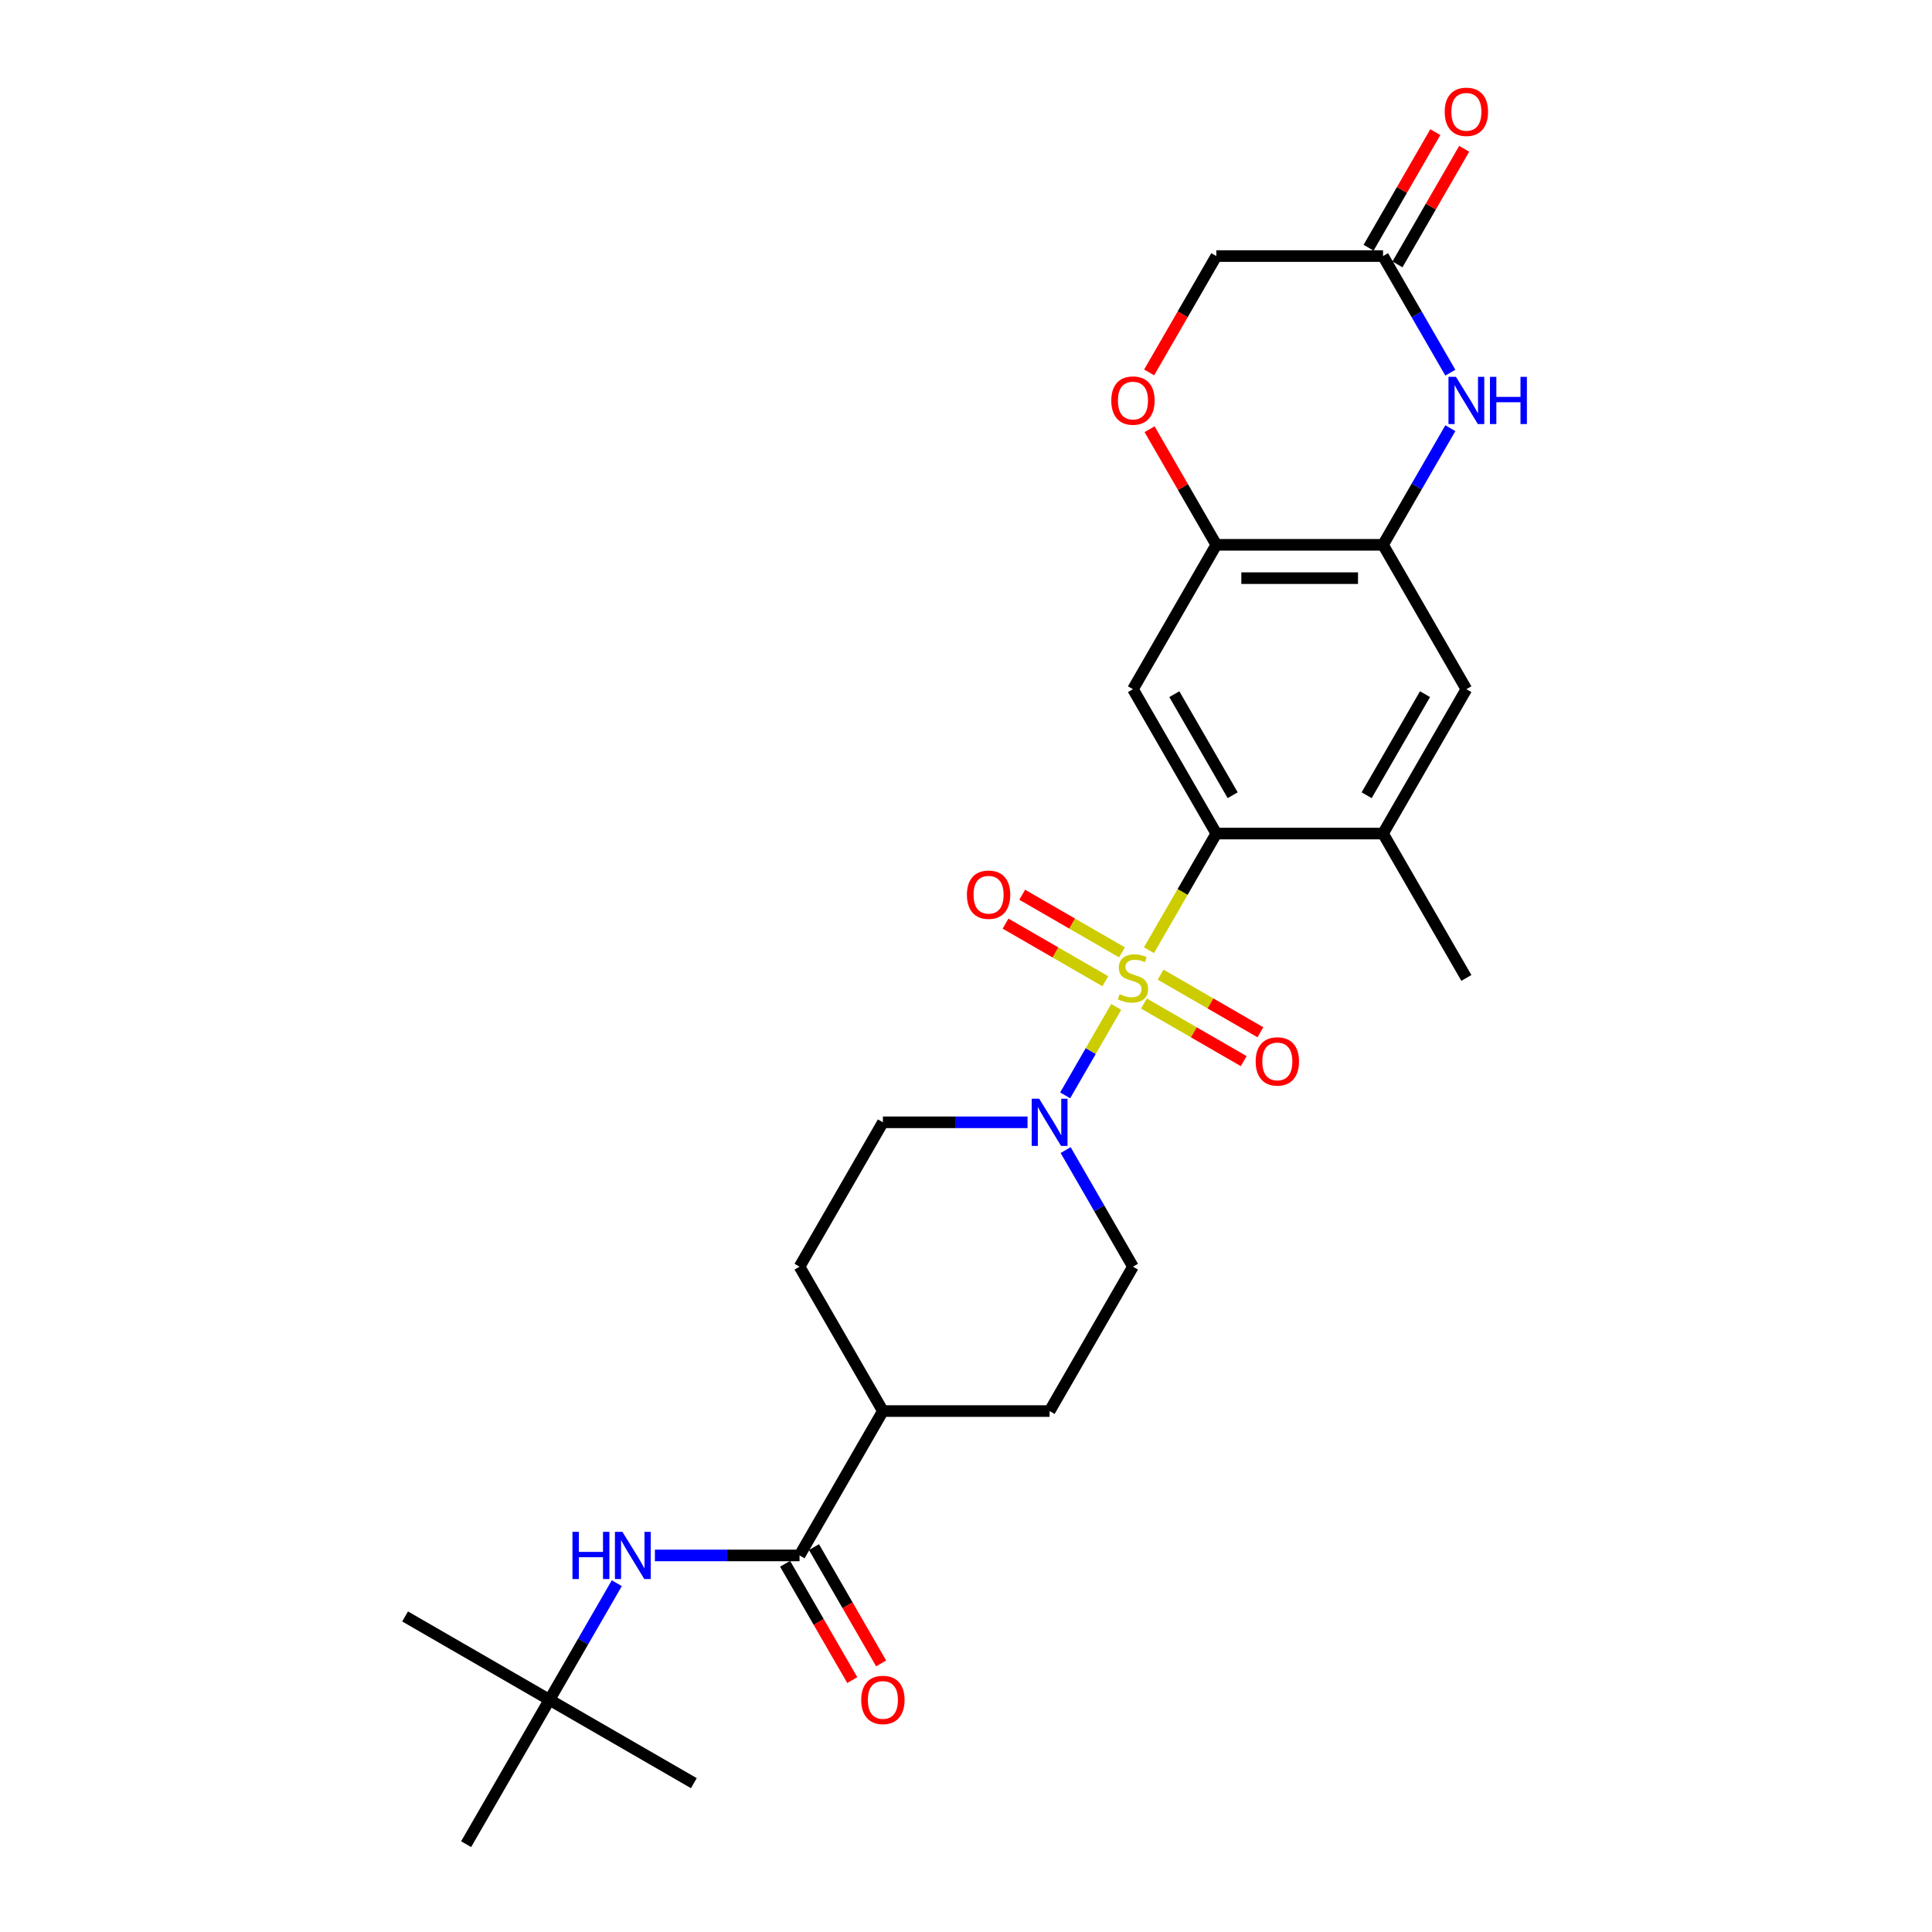 <?xml version='1.0' encoding='iso-8859-1'?>
<svg version='1.1' baseProfile='full'
              xmlns='http://www.w3.org/2000/svg'
                      xmlns:rdkit='http://www.rdkit.org/xml'
                      xmlns:xlink='http://www.w3.org/1999/xlink'
                  xml:space='preserve'
width='1000px' height='1000px' viewBox='0 0 1000 1000'>
<!-- END OF HEADER -->
<rect style='opacity:1.0;fill:#FFFFFF;stroke:none' width='1000' height='1000' x='0' y='0'> </rect>
<path class='bond-0' d='M 594.699,491.837 L 612.131,461.644' style='fill:none;fill-rule:evenodd;stroke:#CCCC00;stroke-width:6px;stroke-linecap:butt;stroke-linejoin:miter;stroke-opacity:1' />
<path class='bond-0' d='M 612.131,461.644 L 629.563,431.45' style='fill:none;fill-rule:evenodd;stroke:#000000;stroke-width:6px;stroke-linecap:butt;stroke-linejoin:miter;stroke-opacity:1' />
<path class='bond-1' d='M 577.76,521.175 L 564.542,544.069' style='fill:none;fill-rule:evenodd;stroke:#CCCC00;stroke-width:6px;stroke-linecap:butt;stroke-linejoin:miter;stroke-opacity:1' />
<path class='bond-1' d='M 564.542,544.069 L 551.325,566.963' style='fill:none;fill-rule:evenodd;stroke:#0000FF;stroke-width:6px;stroke-linecap:butt;stroke-linejoin:miter;stroke-opacity:1' />
<path class='bond-11' d='M 580.741,492.936 L 554.916,478.027' style='fill:none;fill-rule:evenodd;stroke:#CCCC00;stroke-width:6px;stroke-linecap:butt;stroke-linejoin:miter;stroke-opacity:1' />
<path class='bond-11' d='M 554.916,478.027 L 529.092,463.117' style='fill:none;fill-rule:evenodd;stroke:#FF0000;stroke-width:6px;stroke-linecap:butt;stroke-linejoin:miter;stroke-opacity:1' />
<path class='bond-11' d='M 572.112,507.882 L 546.288,492.972' style='fill:none;fill-rule:evenodd;stroke:#CCCC00;stroke-width:6px;stroke-linecap:butt;stroke-linejoin:miter;stroke-opacity:1' />
<path class='bond-11' d='M 546.288,492.972 L 520.463,478.062' style='fill:none;fill-rule:evenodd;stroke:#FF0000;stroke-width:6px;stroke-linecap:butt;stroke-linejoin:miter;stroke-opacity:1' />
<path class='bond-12' d='M 592.097,519.42 L 617.921,534.33' style='fill:none;fill-rule:evenodd;stroke:#CCCC00;stroke-width:6px;stroke-linecap:butt;stroke-linejoin:miter;stroke-opacity:1' />
<path class='bond-12' d='M 617.921,534.33 L 643.746,549.24' style='fill:none;fill-rule:evenodd;stroke:#FF0000;stroke-width:6px;stroke-linecap:butt;stroke-linejoin:miter;stroke-opacity:1' />
<path class='bond-12' d='M 600.725,504.474 L 626.55,519.384' style='fill:none;fill-rule:evenodd;stroke:#CCCC00;stroke-width:6px;stroke-linecap:butt;stroke-linejoin:miter;stroke-opacity:1' />
<path class='bond-12' d='M 626.55,519.384 L 652.375,534.294' style='fill:none;fill-rule:evenodd;stroke:#FF0000;stroke-width:6px;stroke-linecap:butt;stroke-linejoin:miter;stroke-opacity:1' />
<path class='bond-2' d='M 629.563,431.45 L 586.419,356.723' style='fill:none;fill-rule:evenodd;stroke:#000000;stroke-width:6px;stroke-linecap:butt;stroke-linejoin:miter;stroke-opacity:1' />
<path class='bond-2' d='M 638.037,411.612 L 607.836,359.303' style='fill:none;fill-rule:evenodd;stroke:#000000;stroke-width:6px;stroke-linecap:butt;stroke-linejoin:miter;stroke-opacity:1' />
<path class='bond-7' d='M 629.563,431.45 L 715.851,431.45' style='fill:none;fill-rule:evenodd;stroke:#000000;stroke-width:6px;stroke-linecap:butt;stroke-linejoin:miter;stroke-opacity:1' />
<path class='bond-15' d='M 551.574,595.282 L 568.997,625.458' style='fill:none;fill-rule:evenodd;stroke:#0000FF;stroke-width:6px;stroke-linecap:butt;stroke-linejoin:miter;stroke-opacity:1' />
<path class='bond-15' d='M 568.997,625.458 L 586.419,655.634' style='fill:none;fill-rule:evenodd;stroke:#000000;stroke-width:6px;stroke-linecap:butt;stroke-linejoin:miter;stroke-opacity:1' />
<path class='bond-16' d='M 531.85,580.906 L 494.418,580.906' style='fill:none;fill-rule:evenodd;stroke:#0000FF;stroke-width:6px;stroke-linecap:butt;stroke-linejoin:miter;stroke-opacity:1' />
<path class='bond-16' d='M 494.418,580.906 L 456.986,580.906' style='fill:none;fill-rule:evenodd;stroke:#000000;stroke-width:6px;stroke-linecap:butt;stroke-linejoin:miter;stroke-opacity:1' />
<path class='bond-6' d='M 586.419,356.723 L 629.563,281.995' style='fill:none;fill-rule:evenodd;stroke:#000000;stroke-width:6px;stroke-linecap:butt;stroke-linejoin:miter;stroke-opacity:1' />
<path class='bond-3' d='M 750.696,221.642 L 733.273,251.819' style='fill:none;fill-rule:evenodd;stroke:#0000FF;stroke-width:6px;stroke-linecap:butt;stroke-linejoin:miter;stroke-opacity:1' />
<path class='bond-3' d='M 733.273,251.819 L 715.851,281.995' style='fill:none;fill-rule:evenodd;stroke:#000000;stroke-width:6px;stroke-linecap:butt;stroke-linejoin:miter;stroke-opacity:1' />
<path class='bond-8' d='M 750.696,192.891 L 733.273,162.715' style='fill:none;fill-rule:evenodd;stroke:#0000FF;stroke-width:6px;stroke-linecap:butt;stroke-linejoin:miter;stroke-opacity:1' />
<path class='bond-8' d='M 733.273,162.715 L 715.851,132.539' style='fill:none;fill-rule:evenodd;stroke:#000000;stroke-width:6px;stroke-linecap:butt;stroke-linejoin:miter;stroke-opacity:1' />
<path class='bond-4' d='M 715.851,281.995 L 758.995,356.723' style='fill:none;fill-rule:evenodd;stroke:#000000;stroke-width:6px;stroke-linecap:butt;stroke-linejoin:miter;stroke-opacity:1' />
<path class='bond-28' d='M 715.851,281.995 L 629.563,281.995' style='fill:none;fill-rule:evenodd;stroke:#000000;stroke-width:6px;stroke-linecap:butt;stroke-linejoin:miter;stroke-opacity:1' />
<path class='bond-28' d='M 702.908,299.252 L 642.506,299.252' style='fill:none;fill-rule:evenodd;stroke:#000000;stroke-width:6px;stroke-linecap:butt;stroke-linejoin:miter;stroke-opacity:1' />
<path class='bond-5' d='M 413.842,805.09 L 456.986,730.362' style='fill:none;fill-rule:evenodd;stroke:#000000;stroke-width:6px;stroke-linecap:butt;stroke-linejoin:miter;stroke-opacity:1' />
<path class='bond-10' d='M 413.842,805.09 L 376.41,805.09' style='fill:none;fill-rule:evenodd;stroke:#000000;stroke-width:6px;stroke-linecap:butt;stroke-linejoin:miter;stroke-opacity:1' />
<path class='bond-10' d='M 376.41,805.09 L 338.978,805.09' style='fill:none;fill-rule:evenodd;stroke:#0000FF;stroke-width:6px;stroke-linecap:butt;stroke-linejoin:miter;stroke-opacity:1' />
<path class='bond-17' d='M 406.369,809.404 L 423.752,839.511' style='fill:none;fill-rule:evenodd;stroke:#000000;stroke-width:6px;stroke-linecap:butt;stroke-linejoin:miter;stroke-opacity:1' />
<path class='bond-17' d='M 423.752,839.511 L 441.134,869.618' style='fill:none;fill-rule:evenodd;stroke:#FF0000;stroke-width:6px;stroke-linecap:butt;stroke-linejoin:miter;stroke-opacity:1' />
<path class='bond-17' d='M 421.315,800.775 L 438.697,830.882' style='fill:none;fill-rule:evenodd;stroke:#000000;stroke-width:6px;stroke-linecap:butt;stroke-linejoin:miter;stroke-opacity:1' />
<path class='bond-17' d='M 438.697,830.882 L 456.08,860.989' style='fill:none;fill-rule:evenodd;stroke:#FF0000;stroke-width:6px;stroke-linecap:butt;stroke-linejoin:miter;stroke-opacity:1' />
<path class='bond-9' d='M 629.563,281.995 L 612.29,252.077' style='fill:none;fill-rule:evenodd;stroke:#000000;stroke-width:6px;stroke-linecap:butt;stroke-linejoin:miter;stroke-opacity:1' />
<path class='bond-9' d='M 612.29,252.077 L 595.018,222.16' style='fill:none;fill-rule:evenodd;stroke:#FF0000;stroke-width:6px;stroke-linecap:butt;stroke-linejoin:miter;stroke-opacity:1' />
<path class='bond-13' d='M 715.851,431.45 L 758.995,356.723' style='fill:none;fill-rule:evenodd;stroke:#000000;stroke-width:6px;stroke-linecap:butt;stroke-linejoin:miter;stroke-opacity:1' />
<path class='bond-13' d='M 707.377,411.612 L 737.578,359.303' style='fill:none;fill-rule:evenodd;stroke:#000000;stroke-width:6px;stroke-linecap:butt;stroke-linejoin:miter;stroke-opacity:1' />
<path class='bond-23' d='M 715.851,431.45 L 758.995,506.178' style='fill:none;fill-rule:evenodd;stroke:#000000;stroke-width:6px;stroke-linecap:butt;stroke-linejoin:miter;stroke-opacity:1' />
<path class='bond-19' d='M 723.324,136.853 L 740.597,106.936' style='fill:none;fill-rule:evenodd;stroke:#000000;stroke-width:6px;stroke-linecap:butt;stroke-linejoin:miter;stroke-opacity:1' />
<path class='bond-19' d='M 740.597,106.936 L 757.87,77.019' style='fill:none;fill-rule:evenodd;stroke:#FF0000;stroke-width:6px;stroke-linecap:butt;stroke-linejoin:miter;stroke-opacity:1' />
<path class='bond-19' d='M 708.379,128.224 L 725.651,98.307' style='fill:none;fill-rule:evenodd;stroke:#000000;stroke-width:6px;stroke-linecap:butt;stroke-linejoin:miter;stroke-opacity:1' />
<path class='bond-19' d='M 725.651,98.307 L 742.924,68.39' style='fill:none;fill-rule:evenodd;stroke:#FF0000;stroke-width:6px;stroke-linecap:butt;stroke-linejoin:miter;stroke-opacity:1' />
<path class='bond-29' d='M 715.851,132.539 L 629.563,132.539' style='fill:none;fill-rule:evenodd;stroke:#000000;stroke-width:6px;stroke-linecap:butt;stroke-linejoin:miter;stroke-opacity:1' />
<path class='bond-20' d='M 594.798,192.753 L 612.181,162.646' style='fill:none;fill-rule:evenodd;stroke:#FF0000;stroke-width:6px;stroke-linecap:butt;stroke-linejoin:miter;stroke-opacity:1' />
<path class='bond-20' d='M 612.181,162.646 L 629.563,132.539' style='fill:none;fill-rule:evenodd;stroke:#000000;stroke-width:6px;stroke-linecap:butt;stroke-linejoin:miter;stroke-opacity:1' />
<path class='bond-18' d='M 319.254,819.465 L 301.832,849.641' style='fill:none;fill-rule:evenodd;stroke:#0000FF;stroke-width:6px;stroke-linecap:butt;stroke-linejoin:miter;stroke-opacity:1' />
<path class='bond-18' d='M 301.832,849.641 L 284.41,879.818' style='fill:none;fill-rule:evenodd;stroke:#000000;stroke-width:6px;stroke-linecap:butt;stroke-linejoin:miter;stroke-opacity:1' />
<path class='bond-14' d='M 456.986,730.362 L 413.842,655.634' style='fill:none;fill-rule:evenodd;stroke:#000000;stroke-width:6px;stroke-linecap:butt;stroke-linejoin:miter;stroke-opacity:1' />
<path class='bond-27' d='M 456.986,730.362 L 543.275,730.362' style='fill:none;fill-rule:evenodd;stroke:#000000;stroke-width:6px;stroke-linecap:butt;stroke-linejoin:miter;stroke-opacity:1' />
<path class='bond-22' d='M 586.419,655.634 L 543.275,730.362' style='fill:none;fill-rule:evenodd;stroke:#000000;stroke-width:6px;stroke-linecap:butt;stroke-linejoin:miter;stroke-opacity:1' />
<path class='bond-21' d='M 456.986,580.906 L 413.842,655.634' style='fill:none;fill-rule:evenodd;stroke:#000000;stroke-width:6px;stroke-linecap:butt;stroke-linejoin:miter;stroke-opacity:1' />
<path class='bond-24' d='M 284.41,879.818 L 209.682,836.673' style='fill:none;fill-rule:evenodd;stroke:#000000;stroke-width:6px;stroke-linecap:butt;stroke-linejoin:miter;stroke-opacity:1' />
<path class='bond-25' d='M 284.41,879.818 L 359.138,922.962' style='fill:none;fill-rule:evenodd;stroke:#000000;stroke-width:6px;stroke-linecap:butt;stroke-linejoin:miter;stroke-opacity:1' />
<path class='bond-26' d='M 284.41,879.818 L 241.266,954.545' style='fill:none;fill-rule:evenodd;stroke:#000000;stroke-width:6px;stroke-linecap:butt;stroke-linejoin:miter;stroke-opacity:1' />
<path  class='atom-0' d='M 579.516 514.565
Q 579.792 514.669, 580.931 515.152
Q 582.07 515.635, 583.312 515.946
Q 584.59 516.222, 585.832 516.222
Q 588.145 516.222, 589.491 515.118
Q 590.837 513.979, 590.837 512.011
Q 590.837 510.665, 590.146 509.837
Q 589.491 509.008, 588.455 508.56
Q 587.42 508.111, 585.694 507.593
Q 583.52 506.938, 582.208 506.316
Q 580.931 505.695, 579.999 504.383
Q 579.102 503.072, 579.102 500.863
Q 579.102 497.791, 581.173 495.893
Q 583.278 493.994, 587.42 493.994
Q 590.25 493.994, 593.46 495.34
L 592.666 497.998
Q 589.732 496.79, 587.523 496.79
Q 585.142 496.79, 583.83 497.791
Q 582.519 498.757, 582.553 500.449
Q 582.553 501.76, 583.209 502.554
Q 583.899 503.348, 584.866 503.797
Q 585.867 504.245, 587.523 504.763
Q 589.732 505.453, 591.044 506.144
Q 592.355 506.834, 593.287 508.249
Q 594.254 509.63, 594.254 512.011
Q 594.254 515.394, 591.976 517.223
Q 589.732 519.018, 585.97 519.018
Q 583.796 519.018, 582.139 518.535
Q 580.517 518.086, 578.584 517.292
L 579.516 514.565
' fill='#CCCC00'/>
<path  class='atom-2' d='M 537.873 568.688
L 545.881 581.631
Q 546.674 582.908, 547.952 585.221
Q 549.229 587.533, 549.298 587.671
L 549.298 568.688
L 552.542 568.688
L 552.542 593.125
L 549.194 593.125
L 540.6 578.973
Q 539.599 577.317, 538.529 575.418
Q 537.493 573.52, 537.183 572.933
L 537.183 593.125
L 534.007 593.125
L 534.007 568.688
L 537.873 568.688
' fill='#0000FF'/>
<path  class='atom-4' d='M 753.594 195.048
L 761.601 207.992
Q 762.395 209.269, 763.672 211.581
Q 764.949 213.894, 765.018 214.032
L 765.018 195.048
L 768.263 195.048
L 768.263 219.485
L 764.915 219.485
L 756.321 205.334
Q 755.32 203.677, 754.25 201.779
Q 753.214 199.88, 752.904 199.294
L 752.904 219.485
L 749.728 219.485
L 749.728 195.048
L 753.594 195.048
' fill='#0000FF'/>
<path  class='atom-4' d='M 771.197 195.048
L 774.51 195.048
L 774.51 205.437
L 787.005 205.437
L 787.005 195.048
L 790.318 195.048
L 790.318 219.485
L 787.005 219.485
L 787.005 208.199
L 774.51 208.199
L 774.51 219.485
L 771.197 219.485
L 771.197 195.048
' fill='#0000FF'/>
<path  class='atom-10' d='M 575.201 207.336
Q 575.201 201.468, 578.101 198.189
Q 581 194.91, 586.419 194.91
Q 591.838 194.91, 594.737 198.189
Q 597.636 201.468, 597.636 207.336
Q 597.636 213.272, 594.703 216.655
Q 591.769 220.003, 586.419 220.003
Q 581.034 220.003, 578.101 216.655
Q 575.201 213.307, 575.201 207.336
M 586.419 217.242
Q 590.146 217.242, 592.148 214.757
Q 594.185 212.237, 594.185 207.336
Q 594.185 202.538, 592.148 200.122
Q 590.146 197.672, 586.419 197.672
Q 582.691 197.672, 580.655 200.088
Q 578.653 202.504, 578.653 207.336
Q 578.653 212.271, 580.655 214.757
Q 582.691 217.242, 586.419 217.242
' fill='#FF0000'/>
<path  class='atom-11' d='M 296.3 792.871
L 299.614 792.871
L 299.614 803.26
L 312.108 803.26
L 312.108 792.871
L 315.422 792.871
L 315.422 817.308
L 312.108 817.308
L 312.108 806.022
L 299.614 806.022
L 299.614 817.308
L 296.3 817.308
L 296.3 792.871
' fill='#0000FF'/>
<path  class='atom-11' d='M 322.152 792.871
L 330.16 805.815
Q 330.954 807.092, 332.231 809.404
Q 333.508 811.717, 333.577 811.855
L 333.577 792.871
L 336.821 792.871
L 336.821 817.308
L 333.473 817.308
L 324.879 803.157
Q 323.878 801.5, 322.808 799.602
Q 321.773 797.703, 321.462 797.117
L 321.462 817.308
L 318.287 817.308
L 318.287 792.871
L 322.152 792.871
' fill='#0000FF'/>
<path  class='atom-12' d='M 500.473 463.103
Q 500.473 457.236, 503.373 453.957
Q 506.272 450.678, 511.691 450.678
Q 517.11 450.678, 520.009 453.957
Q 522.908 457.236, 522.908 463.103
Q 522.908 469.04, 519.975 472.422
Q 517.041 475.77, 511.691 475.77
Q 506.307 475.77, 503.373 472.422
Q 500.473 469.074, 500.473 463.103
M 511.691 473.009
Q 515.419 473.009, 517.421 470.524
Q 519.457 468.004, 519.457 463.103
Q 519.457 458.305, 517.421 455.889
Q 515.419 453.439, 511.691 453.439
Q 507.963 453.439, 505.927 455.855
Q 503.925 458.271, 503.925 463.103
Q 503.925 468.039, 505.927 470.524
Q 507.963 473.009, 511.691 473.009
' fill='#FF0000'/>
<path  class='atom-13' d='M 649.929 549.391
Q 649.929 543.524, 652.829 540.245
Q 655.728 536.966, 661.147 536.966
Q 666.566 536.966, 669.465 540.245
Q 672.364 543.524, 672.364 549.391
Q 672.364 555.328, 669.43 558.711
Q 666.497 562.059, 661.147 562.059
Q 655.762 562.059, 652.829 558.711
Q 649.929 555.363, 649.929 549.391
M 661.147 559.297
Q 664.874 559.297, 666.876 556.812
Q 668.913 554.293, 668.913 549.391
Q 668.913 544.594, 666.876 542.178
Q 664.874 539.727, 661.147 539.727
Q 657.419 539.727, 655.383 542.143
Q 653.381 544.559, 653.381 549.391
Q 653.381 554.327, 655.383 556.812
Q 657.419 559.297, 661.147 559.297
' fill='#FF0000'/>
<path  class='atom-18' d='M 445.769 879.887
Q 445.769 874.019, 448.668 870.74
Q 451.567 867.461, 456.986 867.461
Q 462.405 867.461, 465.305 870.74
Q 468.204 874.019, 468.204 879.887
Q 468.204 885.823, 465.27 889.206
Q 462.336 892.554, 456.986 892.554
Q 451.602 892.554, 448.668 889.206
Q 445.769 885.858, 445.769 879.887
M 456.986 889.793
Q 460.714 889.793, 462.716 887.307
Q 464.752 884.788, 464.752 879.887
Q 464.752 875.089, 462.716 872.673
Q 460.714 870.222, 456.986 870.222
Q 453.259 870.222, 451.222 872.638
Q 449.22 875.054, 449.22 879.887
Q 449.22 884.822, 451.222 887.307
Q 453.259 889.793, 456.986 889.793
' fill='#FF0000'/>
<path  class='atom-20' d='M 747.778 57.88
Q 747.778 52.013, 750.677 48.733
Q 753.577 45.455, 758.995 45.455
Q 764.414 45.455, 767.314 48.733
Q 770.213 52.013, 770.213 57.88
Q 770.213 63.817, 767.279 67.199
Q 764.345 70.547, 758.995 70.547
Q 753.611 70.547, 750.677 67.199
Q 747.778 63.851, 747.778 57.88
M 758.995 67.786
Q 762.723 67.786, 764.725 65.301
Q 766.761 62.781, 766.761 57.88
Q 766.761 53.082, 764.725 50.666
Q 762.723 48.216, 758.995 48.216
Q 755.268 48.216, 753.231 50.632
Q 751.23 53.048, 751.23 57.88
Q 751.23 62.816, 753.231 65.301
Q 755.268 67.786, 758.995 67.786
' fill='#FF0000'/>
</svg>
